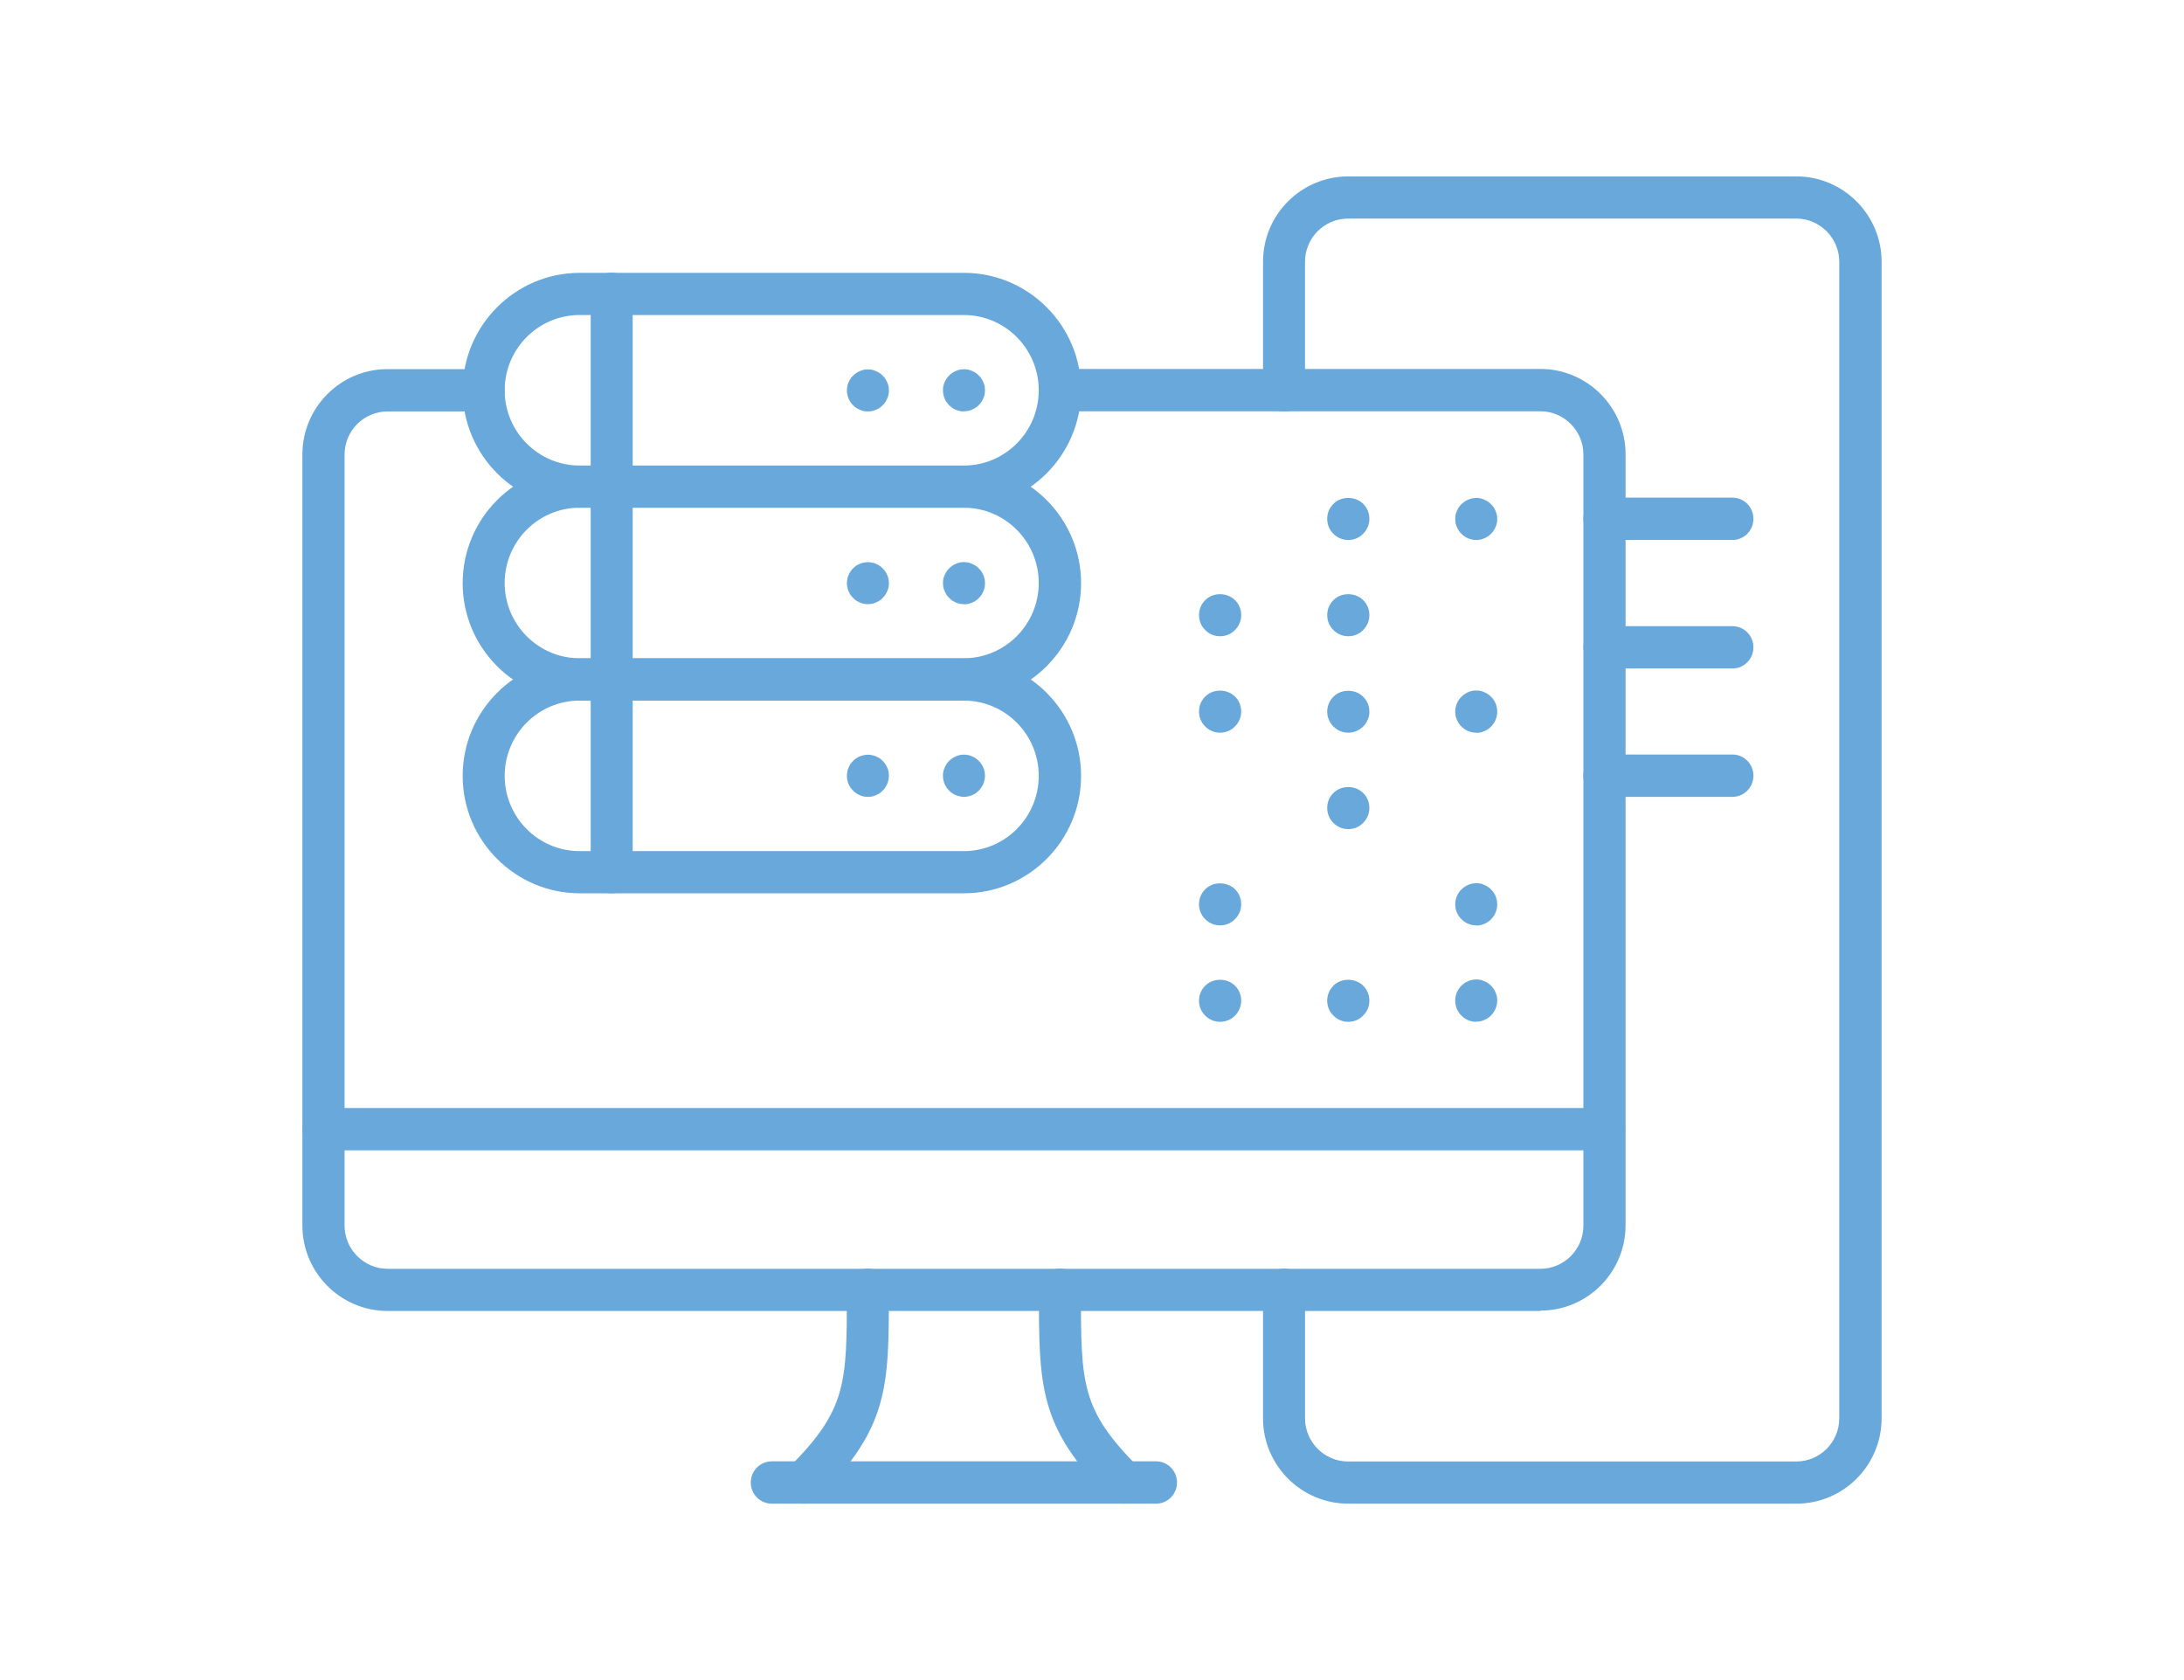 <?xml version="1.0" encoding="UTF-8"?><svg id="_レイヤー_2" xmlns="http://www.w3.org/2000/svg" viewBox="0 0 130 100"><defs><style>.cls-1{fill:none;}.cls-1,.cls-2{stroke-width:0px;}.cls-2{fill:#69a8db;}</style></defs><g id="_背景"><path class="cls-2" d="M91.69,78.03H23.07c-2.79,0-5.07-2.28-5.07-5.08V27.05c0-2.8,2.27-5.08,5.07-5.08h5.72c.69,0,1.25.56,1.25,1.26s-.56,1.26-1.25,1.26h-5.72c-1.41,0-2.56,1.15-2.56,2.57v45.89c0,1.41,1.15,2.57,2.56,2.57h68.62c1.41,0,2.56-1.15,2.56-2.57V27.05c0-1.41-1.15-2.57-2.56-2.57h-28.59c-.69,0-1.25-.56-1.25-1.26s.56-1.26,1.25-1.26h28.59c2.79,0,5.07,2.28,5.07,5.08v45.89c0,2.8-2.27,5.08-5.07,5.08Z"/><path class="cls-2" d="M47.85,89.5c-.32,0-.64-.12-.89-.37-.49-.49-.49-1.29,0-1.78,3.45-3.46,3.45-4.97,3.45-10.58,0-.69.56-1.26,1.25-1.26s1.25.56,1.25,1.26c0,5.78,0,8.17-4.18,12.36-.24.25-.57.37-.89.37Z"/><path class="cls-2" d="M66.91,89.5c-.32,0-.64-.12-.89-.37-4.18-4.19-4.18-6.58-4.18-12.36,0-.69.56-1.26,1.25-1.26s1.25.56,1.25,1.26c0,5.62,0,7.13,3.44,10.58.49.49.49,1.29,0,1.78-.24.25-.57.37-.89.37Z"/><path class="cls-2" d="M68.81,89.5h-22.87c-.69,0-1.25-.56-1.25-1.26s.56-1.26,1.25-1.26h22.87c.69,0,1.25.56,1.25,1.26s-.56,1.26-1.25,1.26Z"/><path class="cls-2" d="M106.93,89.5h-26.68c-2.79,0-5.07-2.28-5.07-5.08v-7.65c0-.69.56-1.26,1.25-1.26s1.25.56,1.25,1.26v7.65c0,1.41,1.15,2.57,2.56,2.57h26.68c1.41,0,2.56-1.15,2.56-2.57V15.58c0-1.41-1.15-2.57-2.56-2.57h-26.68c-1.41,0-2.56,1.15-2.56,2.57v7.65c0,.69-.56,1.26-1.25,1.26s-1.25-.56-1.25-1.26v-7.65c0-2.8,2.27-5.08,5.07-5.08h26.68c2.79,0,5.07,2.28,5.07,5.08v68.84c0,2.8-2.27,5.08-5.07,5.08Z"/><path class="cls-2" d="M103.12,32.14h-7.62c-.69,0-1.25-.56-1.25-1.26s.56-1.26,1.25-1.26h7.62c.69,0,1.25.56,1.25,1.26s-.56,1.26-1.25,1.26Z"/><path class="cls-2" d="M103.12,39.79h-7.62c-.69,0-1.25-.56-1.25-1.26s.56-1.26,1.25-1.26h7.62c.69,0,1.25.56,1.25,1.26s-.56,1.26-1.25,1.26Z"/><path class="cls-2" d="M103.12,47.43h-7.62c-.69,0-1.25-.56-1.25-1.26s.56-1.26,1.25-1.26h7.62c.69,0,1.25.56,1.25,1.26s-.56,1.26-1.25,1.26Z"/><path class="cls-2" d="M95.5,68.47H19.25c-.69,0-1.25-.56-1.25-1.26s.56-1.26,1.25-1.26h76.24c.69,0,1.25.56,1.25,1.26s-.56,1.26-1.25,1.26Z"/><path class="cls-2" d="M72.62,55.08c-.33,0-.65-.13-.88-.37-.24-.23-.37-.55-.37-.89s.13-.65.37-.89c.46-.47,1.3-.47,1.77,0,.24.23.37.55.37.89s-.13.65-.37.89c-.23.24-.55.37-.88.37Z"/><path class="cls-2" d="M72.62,60.82c-.33,0-.65-.13-.88-.37-.24-.23-.37-.55-.37-.89s.13-.65.37-.89c.47-.47,1.3-.47,1.77,0,.24.23.37.55.37.89s-.13.65-.37.89c-.23.24-.55.37-.88.37Z"/><path class="cls-2" d="M72.62,43.61c-.33,0-.65-.13-.88-.37-.24-.23-.37-.55-.37-.89s.13-.65.37-.89c.46-.47,1.3-.47,1.77,0,.24.23.37.55.37.89s-.13.65-.37.89c-.23.24-.55.37-.88.37Z"/><path class="cls-2" d="M72.62,37.87c-.33,0-.65-.13-.88-.37-.24-.23-.37-.55-.37-.89s.13-.65.37-.89c.46-.47,1.3-.47,1.77,0,.24.23.37.55.37.89s-.13.65-.37.89c-.23.24-.55.37-.88.37Z"/><path class="cls-2" d="M80.25,60.82c-.33,0-.65-.13-.88-.37-.24-.23-.37-.55-.37-.89s.13-.65.37-.89c.46-.47,1.3-.47,1.77,0,.24.23.37.55.37.89s-.13.65-.37.89c-.23.24-.55.37-.88.37Z"/><path class="cls-2" d="M80.25,49.35c-.33,0-.65-.13-.88-.37-.24-.23-.37-.55-.37-.89s.13-.65.37-.89c.46-.47,1.3-.47,1.77,0,.24.23.37.55.37.89s-.13.65-.37.89c-.23.24-.55.37-.88.37Z"/><path class="cls-2" d="M80.25,43.61c-.33,0-.65-.13-.88-.37-.06-.05-.11-.12-.16-.19-.04-.06-.08-.14-.11-.21-.04-.08-.06-.16-.08-.24,0-.08-.02-.16-.02-.24,0-.33.13-.65.37-.89.46-.47,1.3-.47,1.77,0,.24.23.37.55.37.89,0,.08,0,.16-.02.24-.02.08-.04.16-.08.24-.03.07-.07.15-.11.21-.05.07-.1.14-.16.19-.23.24-.55.37-.88.37Z"/><path class="cls-2" d="M80.25,37.87c-.33,0-.65-.13-.88-.37-.24-.23-.37-.55-.37-.89s.13-.65.37-.89c.46-.47,1.3-.47,1.77,0,.24.23.37.55.37.89s-.13.65-.37.89c-.23.24-.55.37-.88.37Z"/><path class="cls-2" d="M80.25,32.14c-.33,0-.65-.13-.88-.37-.24-.23-.37-.55-.37-.89s.13-.65.37-.89c.46-.47,1.3-.47,1.77,0,.24.23.37.55.37.89s-.13.65-.37.89c-.23.24-.55.37-.88.37Z"/><path class="cls-2" d="M87.87,55.08c-.33,0-.65-.13-.88-.37-.06-.05-.11-.12-.16-.19-.04-.06-.08-.14-.11-.21-.04-.08-.06-.16-.08-.24,0-.08-.02-.16-.02-.24,0-.33.13-.65.37-.89.29-.29.72-.43,1.12-.35.08.02.16.04.24.08.07.03.15.07.21.11.07.05.14.1.19.16.24.23.37.55.37.89s-.13.65-.37.89c-.05.06-.12.11-.19.16-.06.04-.14.08-.21.11-.08.04-.16.06-.24.08-.08.01-.16.02-.24.02Z"/><path class="cls-2" d="M87.87,60.82c-.33,0-.65-.13-.88-.37-.24-.23-.37-.55-.37-.89s.13-.65.37-.89c.28-.29.72-.43,1.12-.35.08.02.16.04.24.08.07.03.15.07.21.11.07.05.14.1.19.16.06.05.11.12.16.19.04.06.08.14.11.21.04.08.06.16.08.24.01.08.02.16.02.24,0,.33-.13.65-.37.89-.05.06-.12.11-.19.16-.06.04-.14.08-.21.11-.08.04-.16.06-.24.08-.08.01-.16.02-.24.02Z"/><path class="cls-2" d="M87.87,43.61c-.33,0-.65-.13-.88-.37-.06-.05-.11-.12-.16-.19-.04-.06-.08-.14-.11-.21-.04-.08-.06-.16-.08-.24,0-.08-.02-.16-.02-.24,0-.33.13-.65.37-.89.29-.29.71-.43,1.12-.35.08.02.16.04.24.08.07.03.15.07.21.11.07.05.14.1.19.16.24.23.37.55.37.89s-.13.65-.37.89c-.05.06-.12.11-.19.16-.06.04-.14.08-.21.11-.08.04-.16.06-.24.08-.08.01-.16.02-.24.02Z"/><path class="cls-2" d="M87.87,32.14c-.33,0-.65-.13-.88-.37-.06-.05-.11-.12-.16-.19-.04-.06-.08-.14-.11-.21-.04-.08-.06-.16-.08-.24,0-.08-.02-.16-.02-.24s.01-.16.02-.24c.02-.08.04-.16.08-.24.03-.07.07-.15.11-.21.05-.07.1-.14.16-.19.29-.29.72-.43,1.12-.35.08.02.16.04.24.08.07.03.15.07.21.11.07.05.14.1.19.16.06.05.11.12.16.19.04.06.08.14.11.21.04.08.06.16.08.24.01.08.02.16.02.24s0,.16-.02.24c-.02.08-.04.16-.08.24-.03.07-.07.15-.11.21-.05.07-.1.14-.16.19-.05.06-.12.11-.19.16-.06.04-.14.08-.21.11-.08.04-.16.06-.24.08-.08.01-.16.02-.24.02Z"/><path class="cls-2" d="M57.38,53.17h-22.87c-3.84,0-6.97-3.14-6.97-6.99s3.13-6.99,6.97-6.99h22.87c3.84,0,6.97,3.14,6.97,6.99s-3.13,6.99-6.97,6.99ZM34.5,41.7c-2.46,0-4.46,2.01-4.46,4.48s2,4.48,4.46,4.48h22.87c2.46,0,4.46-2.01,4.46-4.48s-2-4.48-4.46-4.48h-22.87Z"/><path class="cls-2" d="M57.38,41.7h-22.87c-3.84,0-6.97-3.14-6.97-6.99s3.13-6.99,6.97-6.99h22.87c3.84,0,6.97,3.14,6.97,6.99s-3.13,6.99-6.97,6.99ZM34.5,30.22c-2.46,0-4.46,2.01-4.46,4.48s2,4.48,4.46,4.48h22.87c2.46,0,4.46-2.01,4.46-4.48s-2-4.48-4.46-4.48h-22.87Z"/><path class="cls-2" d="M57.38,30.22h-22.87c-3.84,0-6.97-3.14-6.97-6.99s3.13-6.99,6.97-6.99h22.87c3.84,0,6.97,3.14,6.97,6.99s-3.13,6.99-6.97,6.99ZM34.5,18.75c-2.46,0-4.46,2.01-4.46,4.48s2,4.48,4.46,4.48h22.87c2.46,0,4.46-2.01,4.46-4.48s-2-4.48-4.46-4.48h-22.87Z"/><path class="cls-2" d="M36.41,53.17c-.69,0-1.25-.56-1.25-1.26V17.49c0-.69.56-1.26,1.25-1.26s1.25.56,1.25,1.26v34.42c0,.69-.56,1.26-1.25,1.26Z"/><path class="cls-2" d="M51.66,24.49c-.08,0-.16-.01-.24-.02-.08-.02-.16-.04-.24-.08-.07-.03-.15-.07-.21-.11-.07-.05-.14-.1-.19-.16-.06-.05-.11-.12-.16-.19-.04-.06-.08-.14-.11-.21-.03-.08-.06-.16-.07-.24-.02-.08-.03-.16-.03-.24s.01-.16.03-.24c0-.08.04-.16.07-.24.03-.07.07-.15.11-.21.05-.07.1-.14.16-.19.05-.06.12-.11.19-.16.06-.04.14-.08.21-.11.08-.04.16-.06.24-.08.16-.03.32-.03.48,0,.08.02.16.04.24.08.07.03.15.07.21.11.07.05.14.1.19.16.06.05.11.12.16.19.04.06.08.14.11.21.04.08.06.16.08.24.01.08.02.16.02.24s0,.16-.02.24c-.02.08-.04.16-.08.24-.03.07-.07.15-.11.21-.05.07-.1.14-.16.19-.05.06-.12.11-.19.16-.06.04-.14.08-.21.11-.08.04-.16.06-.24.08-.08.01-.16.02-.24.02Z"/><path class="cls-2" d="M57.38,24.49c-.33,0-.65-.13-.88-.37-.24-.23-.37-.55-.37-.89,0-.08,0-.16.02-.24.02-.08.04-.16.08-.24.03-.07.07-.15.11-.21.05-.07.1-.14.16-.19.05-.06.12-.11.19-.16.06-.04.14-.08.21-.11.08-.04.16-.06.24-.08.16-.03.32-.03.48,0,.08.02.16.04.24.08.07.03.15.07.21.11.07.05.14.1.19.16.06.05.11.12.16.19.04.06.08.14.11.21.04.08.06.16.08.24,0,.08.02.16.02.24s-.01.16-.02.24c-.02.08-.04.16-.08.24-.03.07-.07.15-.11.21-.05.07-.1.14-.16.19-.05.06-.12.11-.19.16-.06.04-.14.08-.21.11-.08.04-.16.06-.24.08-.08.01-.16.02-.24.02Z"/><path class="cls-2" d="M51.66,35.96c-.08,0-.16-.01-.24-.02-.08-.02-.16-.04-.24-.08-.07-.03-.15-.07-.21-.11-.07-.05-.14-.1-.19-.16-.06-.05-.11-.12-.16-.19-.04-.06-.08-.14-.11-.21-.03-.08-.06-.16-.07-.24-.02-.08-.03-.16-.03-.24s.01-.16.03-.24c0-.08.04-.16.07-.24.03-.07.07-.15.11-.21.05-.07.1-.14.16-.19.05-.06.12-.11.19-.16.06-.04.14-.08.21-.11.08-.04.16-.06.24-.07.16-.04.32-.04.48,0,.08.01.16.03.24.07.07.03.15.07.21.11.07.05.14.1.19.16.06.05.11.12.16.19.04.06.08.14.11.21.04.08.06.16.08.24.01.08.02.16.02.24s0,.16-.02.24c-.02.08-.04.16-.08.24-.03.07-.07.15-.11.21-.05.07-.1.14-.16.19-.05.06-.12.11-.19.16-.06.04-.14.08-.21.11-.08.04-.16.06-.24.08-.08.01-.16.02-.24.02Z"/><path class="cls-2" d="M57.38,35.96c-.33,0-.65-.13-.88-.37-.06-.05-.11-.12-.16-.19-.04-.06-.08-.14-.11-.21-.04-.08-.06-.16-.08-.24-.01-.08-.02-.16-.02-.24s0-.16.02-.24c.02-.08.04-.16.08-.24.03-.07.07-.15.11-.21.05-.07.1-.14.16-.19.05-.06.12-.11.19-.16.06-.04.14-.08.21-.11.08-.04.16-.06.24-.08.16-.03.32-.03.48,0,.08.02.16.04.24.08.07.03.15.07.21.11.07.05.14.1.19.16.24.23.37.55.37.89,0,.08-.01.16-.02.24-.02.08-.04.16-.08.24-.03.07-.07.15-.11.21-.05.07-.1.14-.16.19-.05.06-.12.11-.19.16-.06.04-.14.08-.21.11-.08.04-.16.06-.24.08-.08.01-.16.02-.24.02Z"/><path class="cls-2" d="M51.66,47.43c-.08,0-.16-.01-.24-.02-.08-.02-.16-.04-.24-.08-.07-.03-.15-.07-.21-.11-.07-.05-.14-.1-.19-.16-.24-.23-.37-.55-.37-.89,0-.08.01-.16.03-.24,0-.08.04-.16.07-.24.03-.07.07-.15.11-.21.05-.07.1-.14.16-.19.05-.06.12-.11.19-.16.06-.04.14-.08.21-.11.08-.03.16-.06.24-.07.16-.04.32-.04.48,0,.08.01.16.04.24.07.07.03.15.07.21.11.07.05.14.1.19.16.06.05.11.12.16.19.04.06.08.14.11.21.04.08.06.16.08.24.01.08.02.16.02.24,0,.33-.13.65-.37.89-.05.06-.12.11-.19.16-.06.04-.14.08-.21.11-.08.04-.16.06-.24.08-.08.01-.16.02-.24.02Z"/><path class="cls-2" d="M57.38,47.43c-.08,0-.16-.01-.24-.03-.08-.01-.16-.04-.24-.07-.07-.03-.15-.07-.21-.11-.07-.05-.14-.1-.19-.16-.24-.23-.37-.55-.37-.89,0-.08,0-.16.02-.24.02-.08.04-.16.08-.24.03-.07.07-.15.11-.21.05-.07.1-.14.16-.19.05-.06.12-.11.19-.16.06-.04.14-.08.21-.11.08-.04.16-.06.24-.08.16-.03.32-.03.48,0,.08.02.16.04.24.08.07.03.15.07.21.11.07.05.14.1.19.16.06.05.11.12.16.19.04.06.08.14.11.21.04.08.06.16.08.24,0,.08.02.16.02.24,0,.33-.13.65-.37.89-.05.06-.12.11-.19.16-.06.04-.14.08-.21.11-.08.03-.16.06-.24.07-.08.02-.16.03-.24.03Z"/><rect class="cls-1" width="130" height="100"/></g></svg>